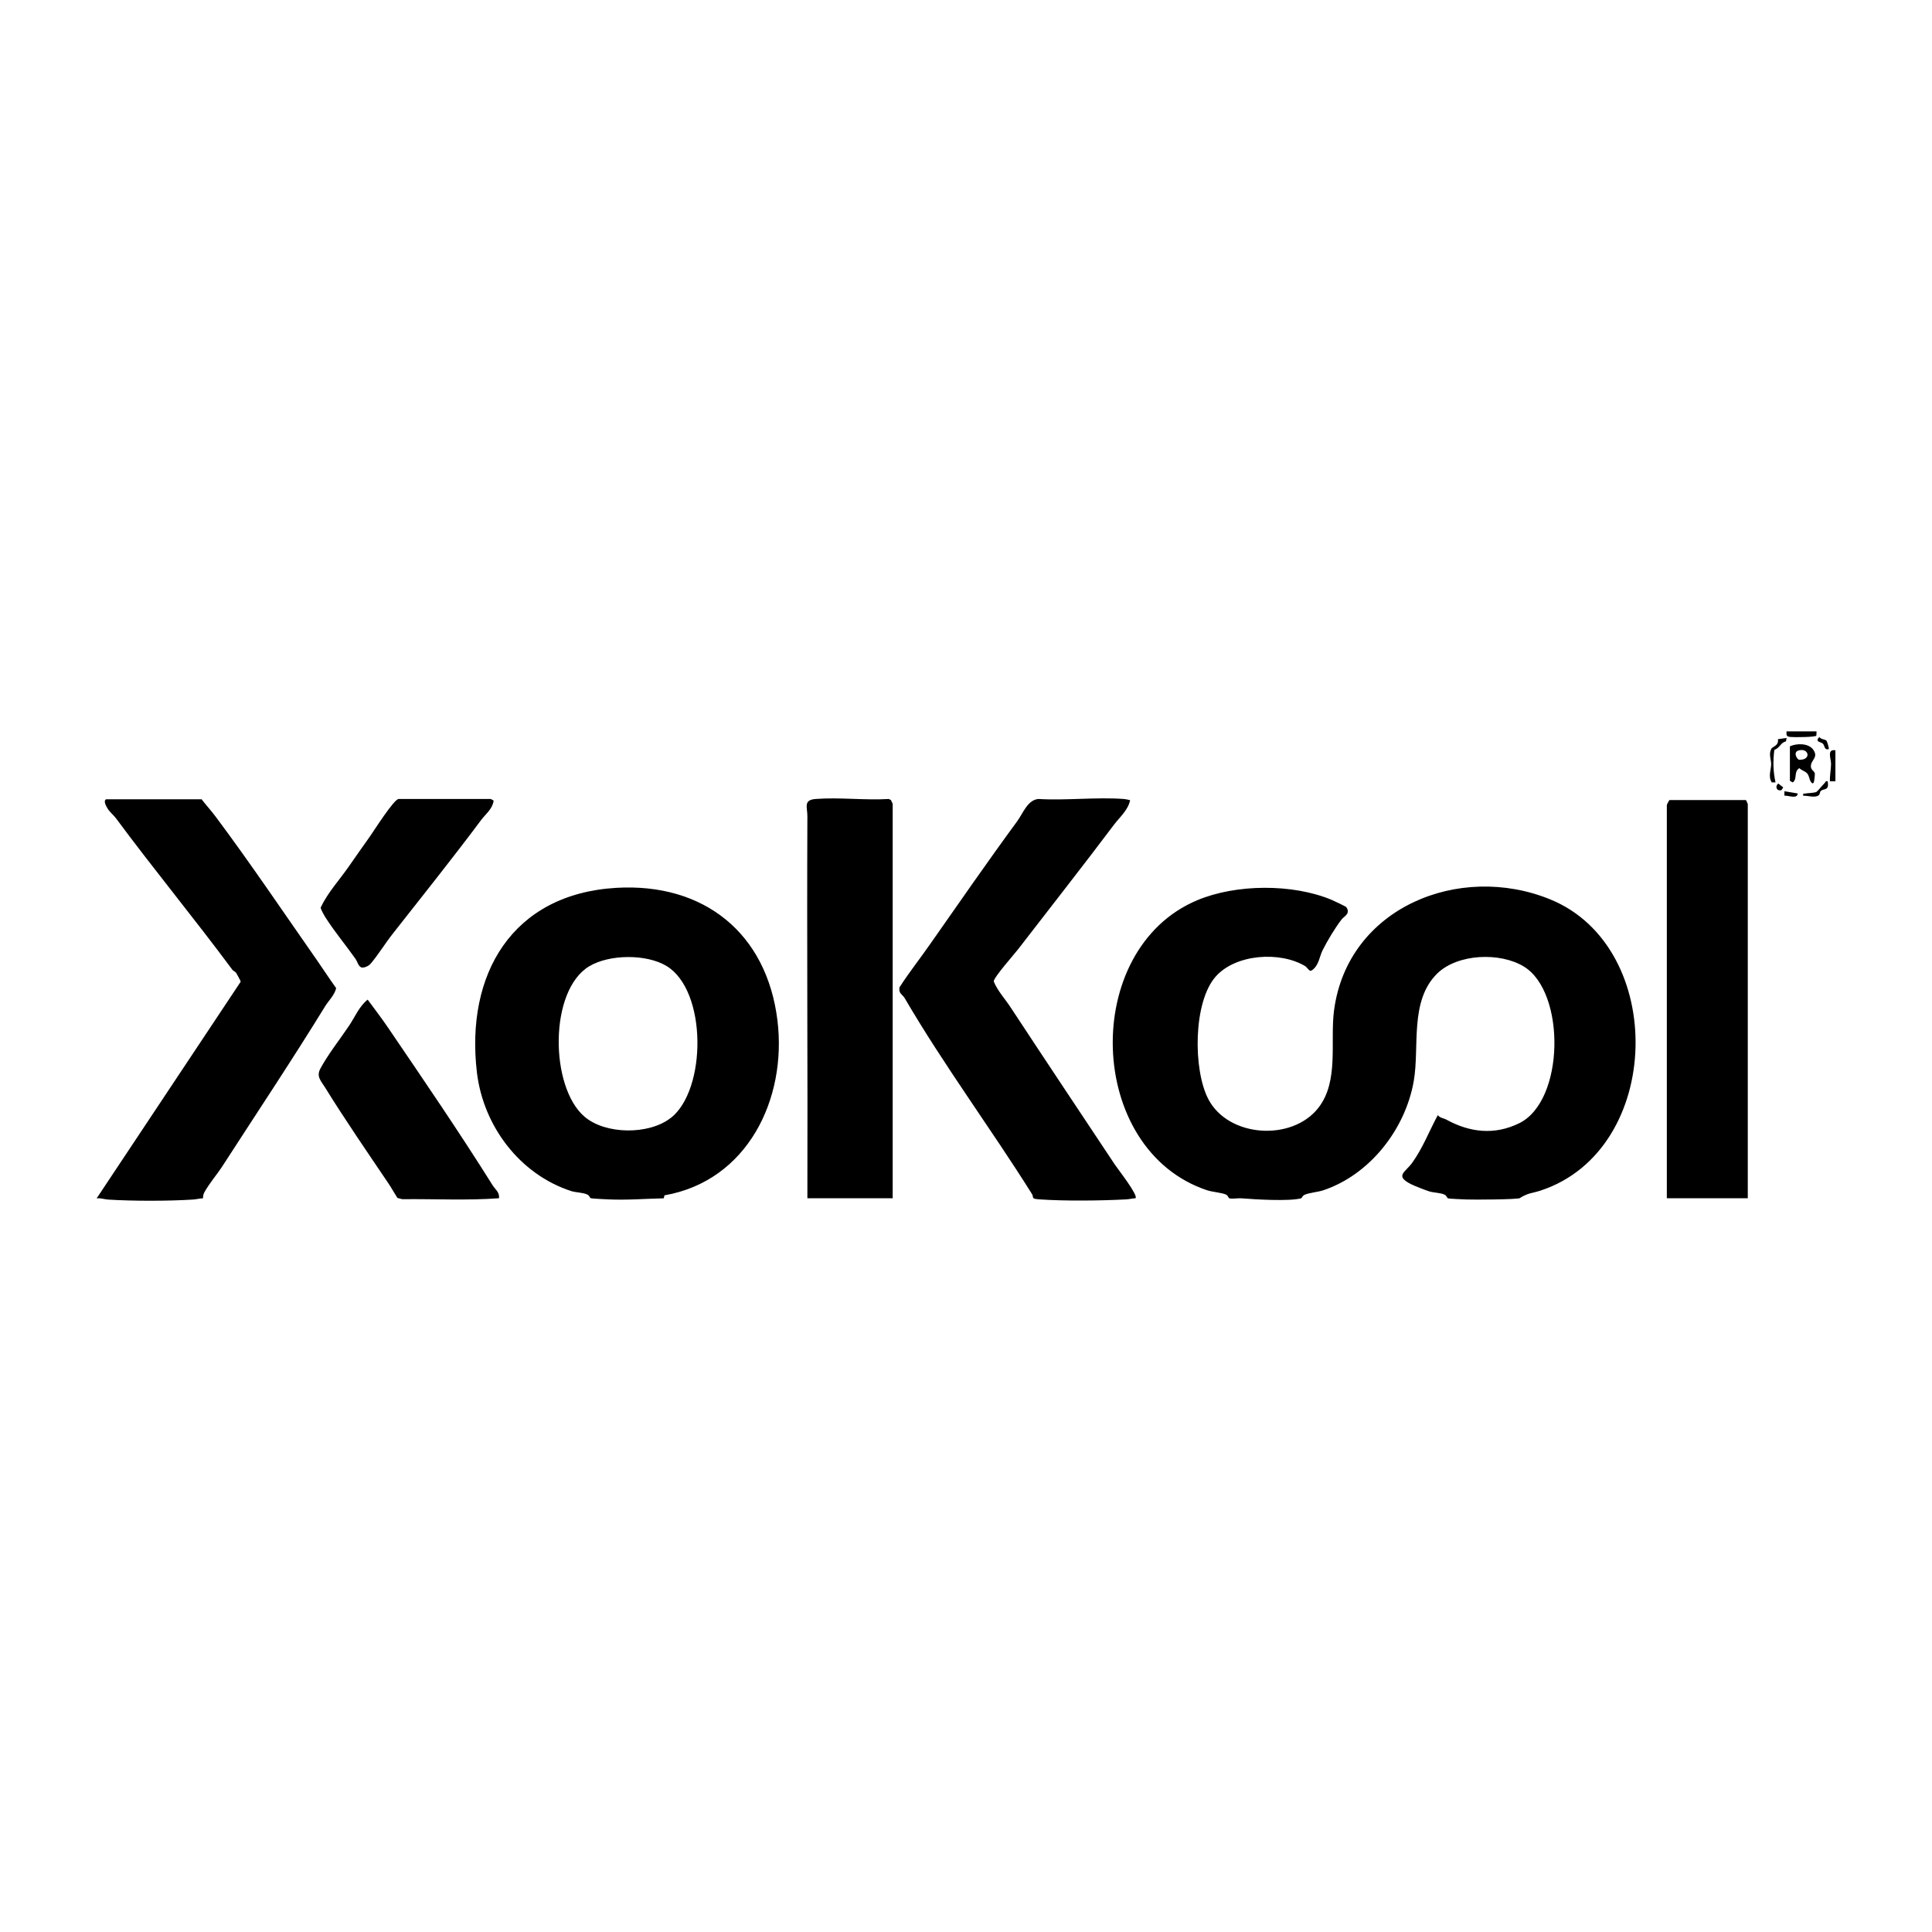 <?xml version="1.0" encoding="UTF-8"?>
<svg id="Layer_1" xmlns="http://www.w3.org/2000/svg" version="1.1" viewBox="0 0 200 200">
  <!-- Generator: Adobe Illustrator 29.5.1, SVG Export Plug-In . SVG Version: 2.1.0 Build 141)  -->
  <path d="M157.37,124.02c-.26.16-4.89.18-5.55.15-.37-.02-1.7-.06-1.92-.12-.1-.03-.14-.27-.34-.37-.39-.21-1.13-.2-1.61-.35-.41-.13-1.52-.56-1.89-.75-1.71-.87-.58-1.22.13-2.21,1.1-1.53,1.76-3.28,2.65-4.93.23.3.61.31.9.47,2.39,1.31,4.95,1.63,7.52.37,4.73-2.31,4.83-13.55.51-16.21-2.46-1.52-6.88-1.36-9,.72-2.88,2.84-1.8,7.58-2.42,11.13-.87,4.97-4.53,9.68-9.37,11.3-.58.19-1.47.25-1.94.47-.23.11-.26.33-.35.36-1.28.33-4.76.11-6.18,0-.36-.03-.96.08-1.24,0-.11-.03-.14-.28-.34-.38-.4-.2-1.4-.27-1.96-.45-12.58-4.18-13.13-24.96-1.03-30.03,4.03-1.69,9.86-1.72,13.88-.05.21.09,1.49.69,1.54.76.49.68-.23.96-.47,1.27-.67.86-1.48,2.21-1.97,3.19-.35.69-.37,1.58-1.13,2.1l-.16.04c-.22-.12-.33-.37-.54-.5-2.59-1.54-7.15-1.25-9.23,1.08-2.36,2.64-2.36,9.69-.77,12.71,2.09,3.98,8.67,4.38,11.39.89,2.16-2.77,1.19-6.85,1.62-10.09,1.41-10.65,12.98-15.32,22.37-11.49,12.15,4.95,11.74,25.94-.97,30.14-.98.32-1.22.21-2.15.77Z"/>
  <path d="M68.79,123.73l-.08.32c-1.9.04-3.82.2-5.74.11-.35-.02-1.6-.07-1.81-.12-.1-.03-.14-.27-.34-.37-.42-.22-1.21-.22-1.69-.37-5.34-1.74-9.1-6.74-9.76-12.28-1.2-10.17,3.65-18.47,14.41-19.11,9.09-.54,15.6,4.7,16.7,13.72,1,8.16-3.12,16.61-11.69,18.11ZM69.43,115.74c3.73-2.91,3.79-13.18-.43-15.74-2.09-1.26-5.91-1.22-7.99.02-4.2,2.51-4.09,12.52-.5,15.58,2.18,1.86,6.67,1.89,8.92.13Z"/>
  <path d="M20.85,82.72c.48.62,1.02,1.21,1.49,1.84,3.59,4.81,7.01,9.89,10.45,14.81.68.97,1.31,1.96,2.01,2.92-.17.73-.77,1.28-1.13,1.86-3.42,5.56-7.04,10.99-10.6,16.5-.57.89-1.43,1.88-1.92,2.79-.11.21-.13.38-.14.61-.36.01-.71.11-1.08.13-2.53.16-6.21.16-8.73,0-.4-.02-.79-.19-1.2-.12l14.92-22.44c0-.05-.4-.8-.47-.9-.1-.15-.29-.2-.38-.31-3.93-5.3-8.17-10.44-12.07-15.71-.23-.31-.66-.66-.85-.98-.15-.25-.48-.8-.17-.98h9.87Z"/>
  <path d="M116.99,82.83c-.21,1.03-1.05,1.73-1.66,2.53-3.24,4.31-6.63,8.61-9.94,12.91-.4.52-2.52,2.9-2.52,3.33.42,1.01,1.18,1.81,1.76,2.7,3.57,5.43,7.19,10.86,10.8,16.29.27.41,2.42,3.14,2.12,3.45-.33.02-.64.1-.97.12-2.61.14-6.37.18-8.96,0-.96-.07-.55-.17-.8-.57-4.26-6.79-9.12-13.33-13.16-20.25-.23-.4-.67-.49-.54-1.14,1.01-1.57,2.18-3.04,3.24-4.57,2.95-4.21,5.89-8.46,8.95-12.63.58-.79,1.06-2.19,2.18-2.29,2.89.17,5.99-.21,8.85,0,.22.02.42.07.63.12Z"/>
  <path d="M92.42,124.04h-8.84c.04-13.18-.06-26.37,0-39.55,0-.93-.44-1.68.85-1.78,2.44-.19,5.12.15,7.58,0l.23.12c.02.11.17.33.17.4v40.81Z"/>
  <path d="M172.55,83.35c.01-.08.21-.48.28-.53h7.91s.19.37.19.41v40.81h-8.38v-40.7Z"/>
  <path d="M51.67,124.04c-3.32.25-6.69.06-10.03.1l-.5-.13c-.3-.46-.6-1.01-.9-1.46-2.19-3.25-4.51-6.61-6.58-9.96-.44-.71-.93-1.14-.5-1.96.77-1.45,2.06-3.08,2.99-4.47.61-.91,1.03-1.98,1.91-2.68.73.99,1.49,1.98,2.17,2.99,3.62,5.32,7.33,10.75,10.76,16.22.26.42.73.71.67,1.34Z"/>
  <path d="M50.81,82.72s.28.12.29.18c-.14.88-.81,1.34-1.31,2.01-2.97,3.98-6.08,7.86-9.14,11.76-.76.96-1.51,2.19-2.29,3.1-.19.22-.59.41-.87.39-.37-.02-.5-.64-.69-.9-1-1.42-2.16-2.8-3.09-4.26-.12-.19-.53-.88-.51-1.06.73-1.55,1.93-2.83,2.9-4.23.72-1.03,1.45-2.08,2.18-3.1.41-.58,2.51-3.9,2.99-3.9h9.53Z"/>
  <path d="M185.29,77.26c.68-.32,1.91-.35,2.41.34.59.82-.25,1.06-.24,1.73,0,.38.35.47.41.73.02.11-.06.84-.11.94-.12.17-.2.07-.29-.06-.19-.26-.16-.6-.39-.87-.2-.24-.59-.32-.81-.55-.62.36-.17,1.11-.69,1.48l-.29-.17v-3.56ZM186.18,77.69c-.5.14-.29.73.03.96,1.35.07,1.06-1.28-.03-.96Z"/>
  <path d="M184.95,76.4l-.07.35c-.56.12-.63.69-1.2.87-.15,1.16-.13,2.23.12,3.37h-.39c-.39-.61-.07-1.29-.06-1.89,0-.47-.28-1.04.02-1.59.14-.25.78-.29.68-.99l.91-.13Z"/>
  <path d="M188.05,75.71l-.02.44c-.1.17-2.33.18-2.69.14-.42-.05-.42-.16-.4-.58h3.1Z"/>
  <path d="M190,77.67v3.21h-.57c-.02-.61.11-1.17.12-1.78.01-.55-.47-1.58.45-1.43Z"/>
  <path d="M189.2,80.88c.17.99-.34.72-.69.98-.14.1-.09.35-.23.46-.39.31-1.15.02-1.61.06-.03-.3-.01-.19.17-.23.31-.06.96-.05,1.21-.18.08-.04.67-.75.83-.9.1-.09.09-.26.32-.19Z"/>
  <path d="M189.06,76.66c.09.08.31.84.25.89-.5.12-.39-.38-.62-.58-.22-.19-.86-.16-.35-.68.14.25.59.24.72.37Z"/>
  <path d="M186.1,82.14c-.05.62-.98.18-1.38.23v-.46s1.38.23,1.38.23Z"/>
  <path d="M184.09,81.11l.51.4-.18.28c-.49.15-.72-.38-.33-.68Z"/>
</svg>